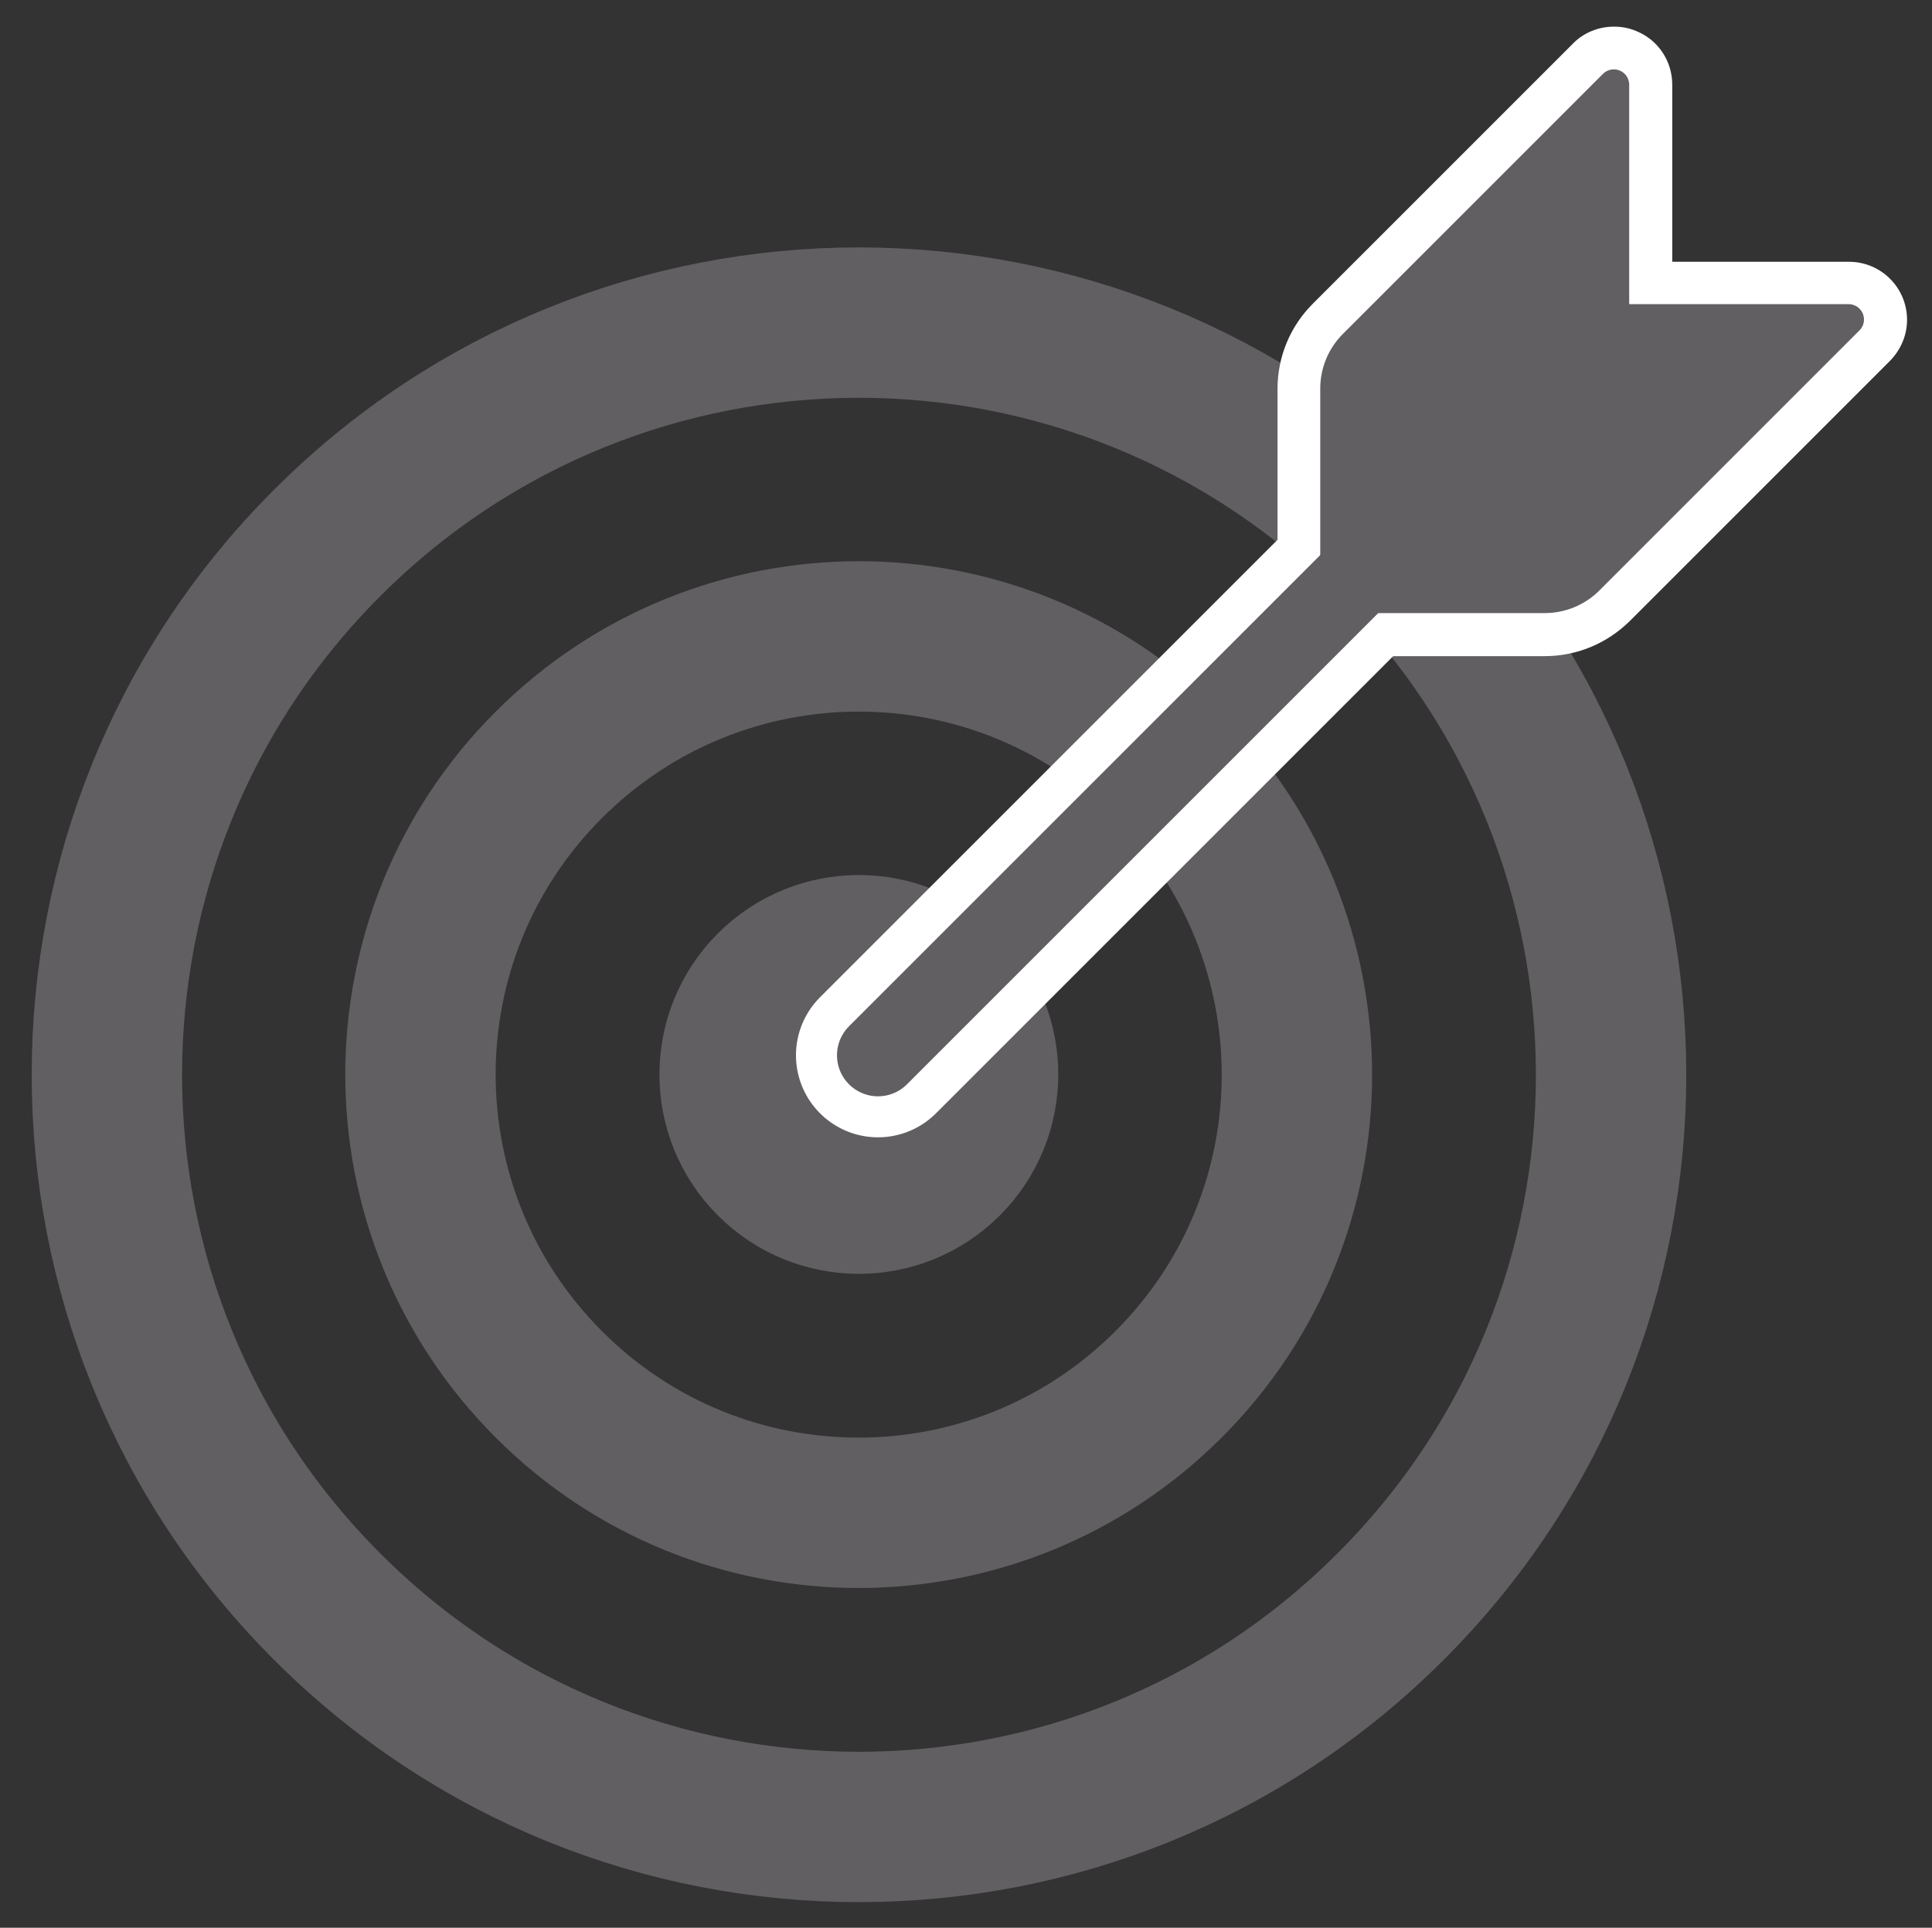 <?xml version="1.0" encoding="UTF-8"?>
<svg id="Target" xmlns="http://www.w3.org/2000/svg" version="1.1" viewBox="0 0 565.3 564.1">
  <rect x="0" y="0" width="565.3" height="564.1" fill="#333333" stroke="none"/>
  <defs>
    <style>
      .cls-1 {
        fill: #625f63;
        stroke-width: 9px;
      }

      .cls-1, .cls-2, .cls-3 {
        stroke: #625f63;
      }

      .cls-1, .cls-2, .cls-3, .cls-4 {
        stroke-linecap: round;
        stroke-linejoin: round;
      }

      .cls-2 {
        stroke-width: 44px;
      }

      .cls-2, .cls-3, .cls-4 {
        fill: none;
      }

      .cls-3 {
        stroke-width: 24px;
      }

      .cls-5 {
        fill: #fff;
        stroke-width: 0px;
      }

      .cls-4 {
        stroke: #fff;
        stroke-width: 48px;
      }
    </style>
  </defs>
  <g>
    <path class="cls-2" d="M406.9,470.1c-85.9,86-225.3,86-311.2,0-85.9-85.9-85.9-225.3,0-311.2,85.9-86,225.3-86,311.2,0,86,85.9,86,225.3,0,311.2Z"/>
    <path class="cls-2" d="M341.9,223.8c50.1,50.1,50.1,131.3,0,181.3-50.1,50.1-131.3,50.1-181.3,0-50.1-50.1-50.1-131.3,0-181.3,50.1-50.1,131.3-50.1,181.3,0Z"/>
    <path class="cls-2" d="M277,340.1c-14.2,14.2-37.2,14.2-51.4,0-14.2-14.2-14.2-37.2,0-51.4,14.2-14.2,37.2-14.2,51.4,0,14.2,14.2,14.2,37.2,0,51.4Z"/>
  </g>
  <line class="cls-4" x1="405.7" y1="160" x2="256.9" y2="308.8"/>
  <g>
    <path class="cls-5" d="M390.8,183.4c-4.7,0-8.5-3.8-8.5-8.5v-61.2c0-7.1,2.8-13.8,7.8-18.8l76.1-76.1c1.6-1.6,3.8-2.5,6-2.5s2.2.2,3.3.6c3.2,1.3,5.2,4.4,5.2,7.9v60.2h60.2c3.4,0,6.5,2.1,7.9,5.2,1.3,3.2.6,6.8-1.8,9.3l-76.1,76.1c-5,5-11.7,7.8-18.8,7.8h-61.2Z"/>
    <path class="cls-5" d="M472.2,24.8v68.7h68.7l-76.1,76.1c-3.4,3.4-8,5.3-12.8,5.3h-61.2v-61.2c0-4.8,1.9-9.4,5.3-12.8l76.1-76.1M540.9,93.5h0M472.2,7.8c-4.4,0-8.8,1.7-12,5l-76.1,76.1c-6.6,6.6-10.3,15.5-10.3,24.9v61.2c0,9.4,7.6,17,17,17h61.2c9.4,0,18.2-3.7,24.9-10.3l76-76c3.1-3.1,5.1-7.4,5.1-12.1,0-9.4-7.6-17-17-17h-51.7V24.8c0-6.9-4.1-13.1-10.5-15.7-2.1-.9-4.3-1.3-6.5-1.3h0Z"/>
  </g>
  <path class="cls-1" d="M472.2,24.8v68.7h68.7l-76.1,76.1c-3.4,3.4-8,5.3-12.8,5.3h-61.2v-61.2c0-4.8,1.9-9.4,5.3-12.8l76.1-76.1Z"/>
  <line class="cls-3" x1="405.7" y1="160" x2="256.9" y2="308.8"/>
</svg>